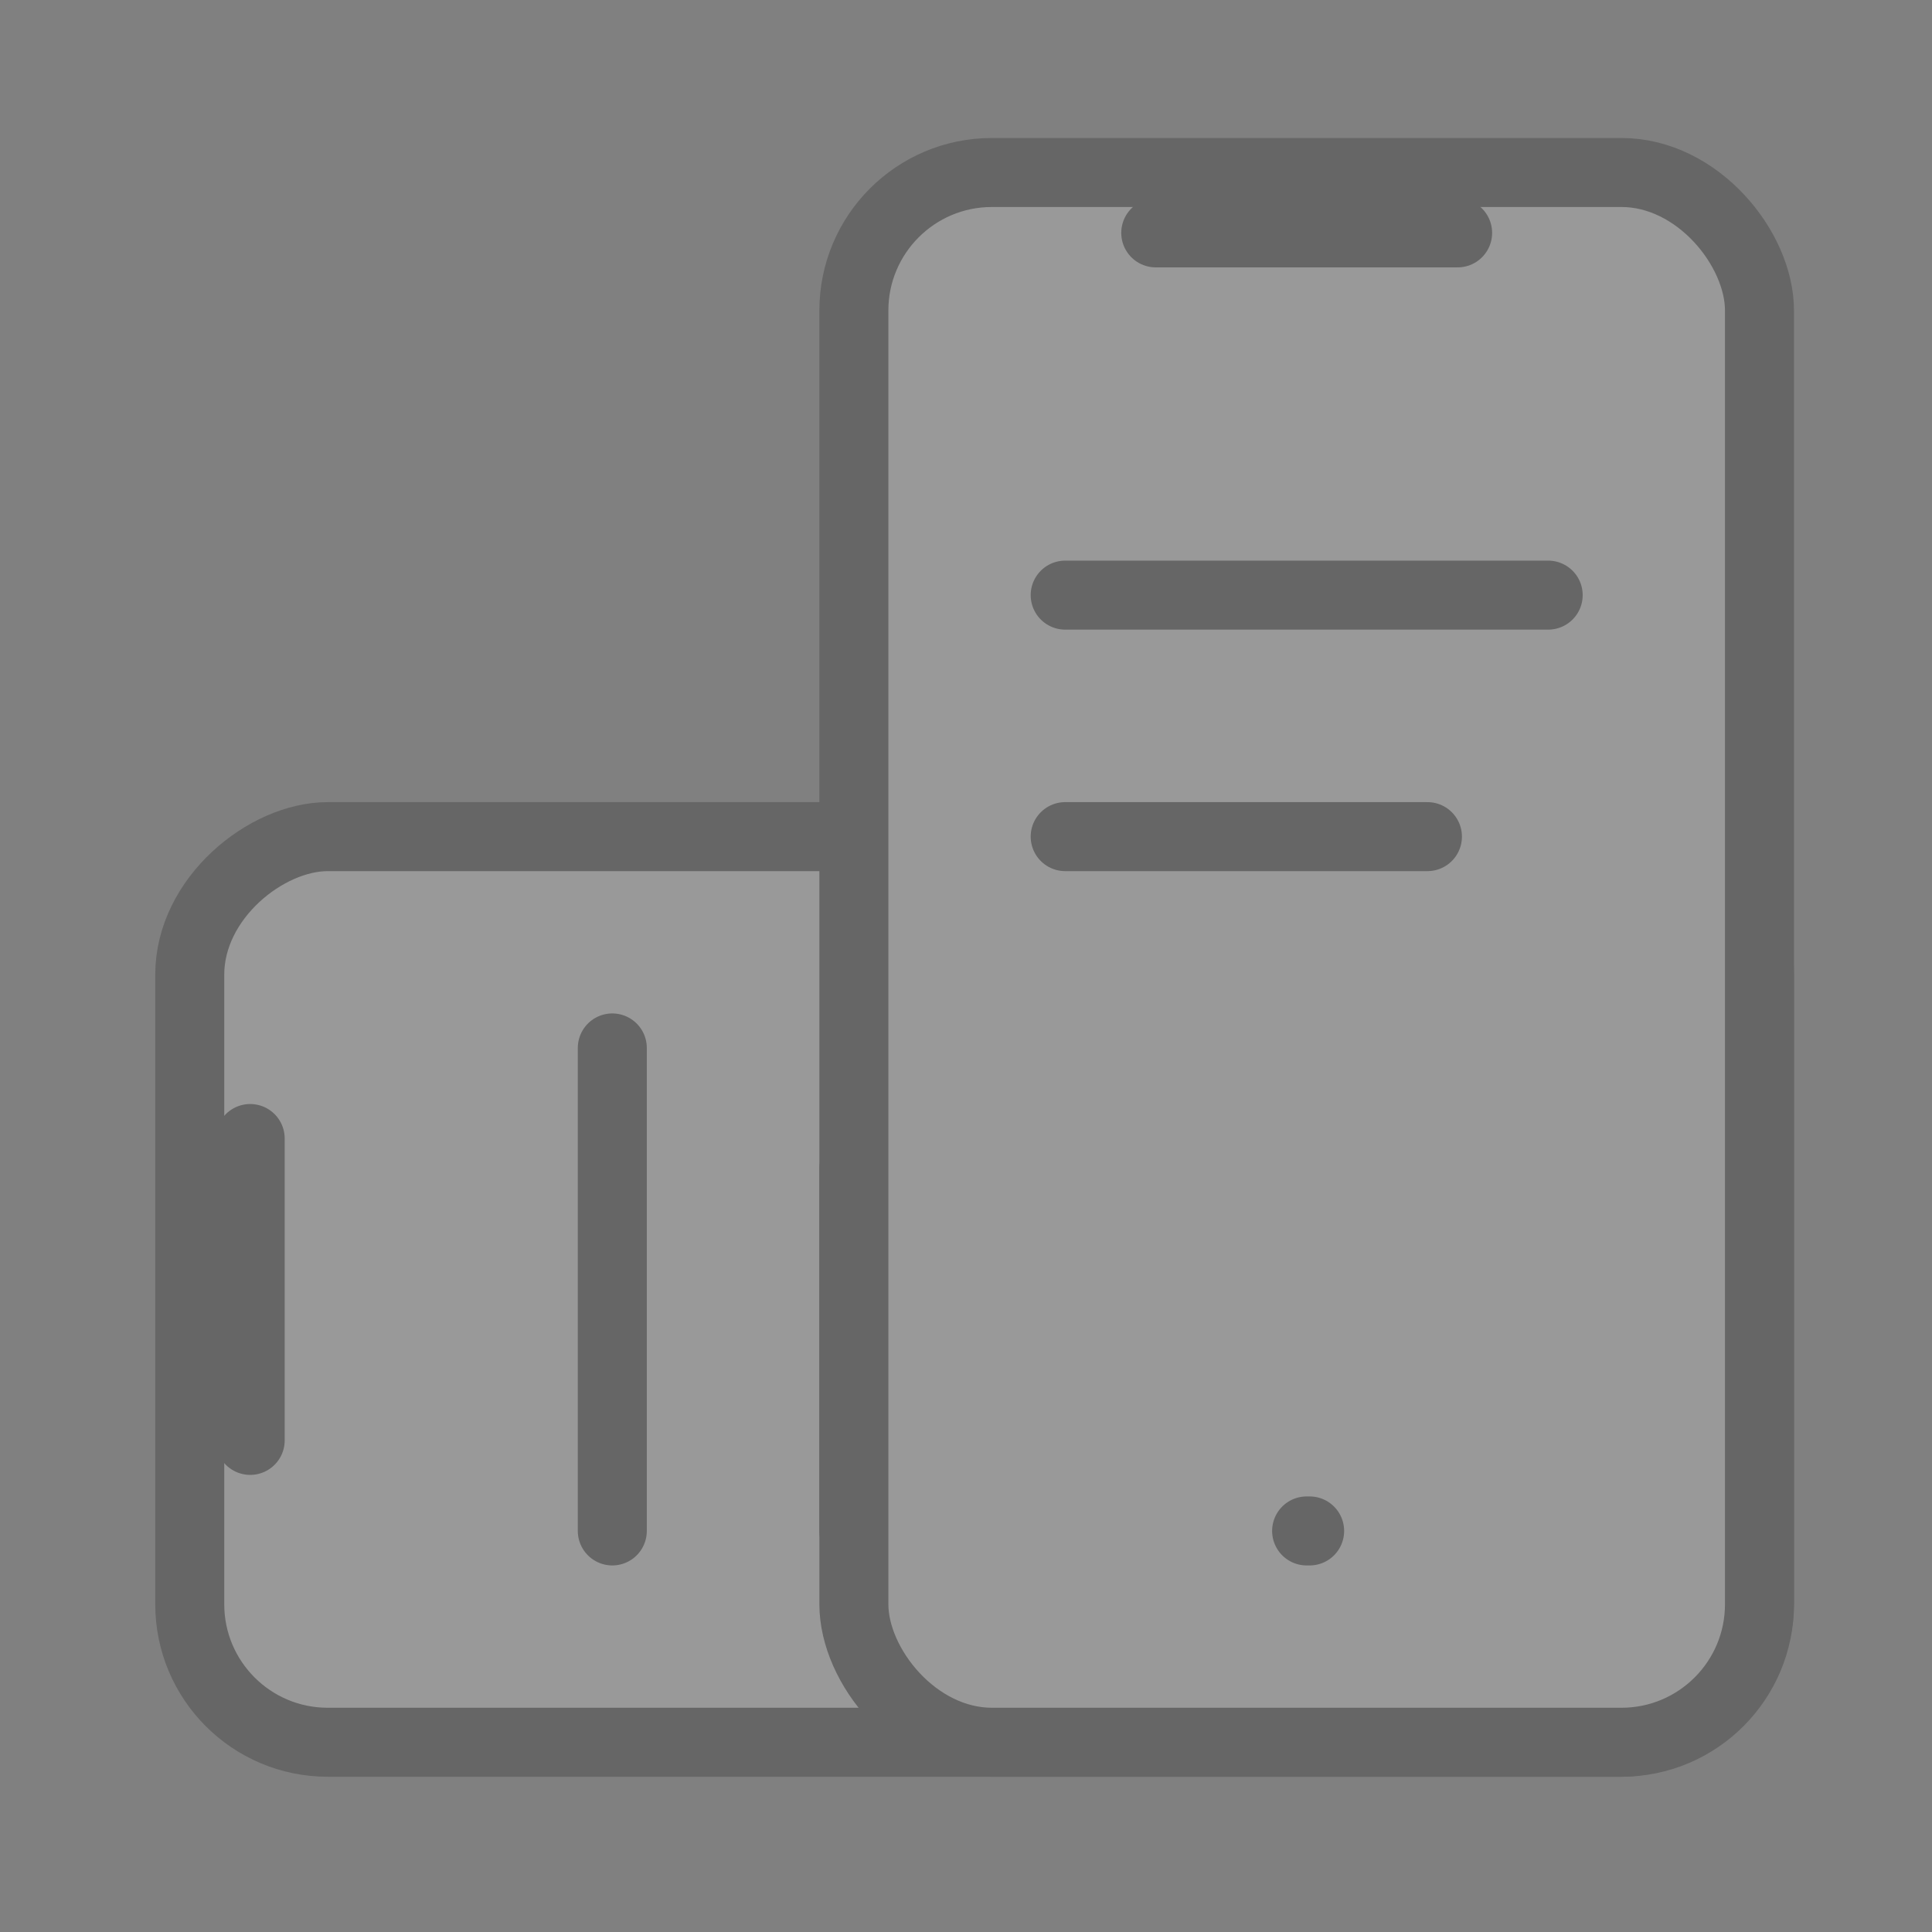 <svg xmlns="http://www.w3.org/2000/svg" width="112" height="112" viewBox="0 0 112 112" fill="none"><rect x="0" y="0" width="112" height="112" fill="#808080" stroke="none"/><g opacity="0.2"><rect x="11" y="101" width="52.5" height="90.999" rx="8" transform="rotate(-90 11 101)" fill="white" stroke="black" stroke-width="4"></rect><path d="M14.504 83.501L14.504 66.001" stroke="black" stroke-width="4" stroke-linecap="round"></path><path d="M35.496 88.75V60.75" stroke="black" stroke-width="4" stroke-linecap="round"></path><path d="M49.5 88.75V67.75" stroke="black" stroke-width="4" stroke-linecap="round"></path><path d="M89.746 74.75V74.575" stroke="black" stroke-width="4" stroke-linecap="round"></path><rect x="49.5" y="10" width="52.499" height="91" rx="8" fill="white" stroke="black" stroke-width="4"></rect><path d="M67 13.5H84.5" stroke="black" stroke-width="4" stroke-linecap="round"></path><path d="M61.75 34.5H89.75" stroke="black" stroke-width="4" stroke-linecap="round"></path><path d="M61.75 48.5H82.75" stroke="black" stroke-width="4" stroke-linecap="round"></path><path d="M75.746 88.75H75.921" stroke="black" stroke-width="4" stroke-linecap="round"></path></g></svg>